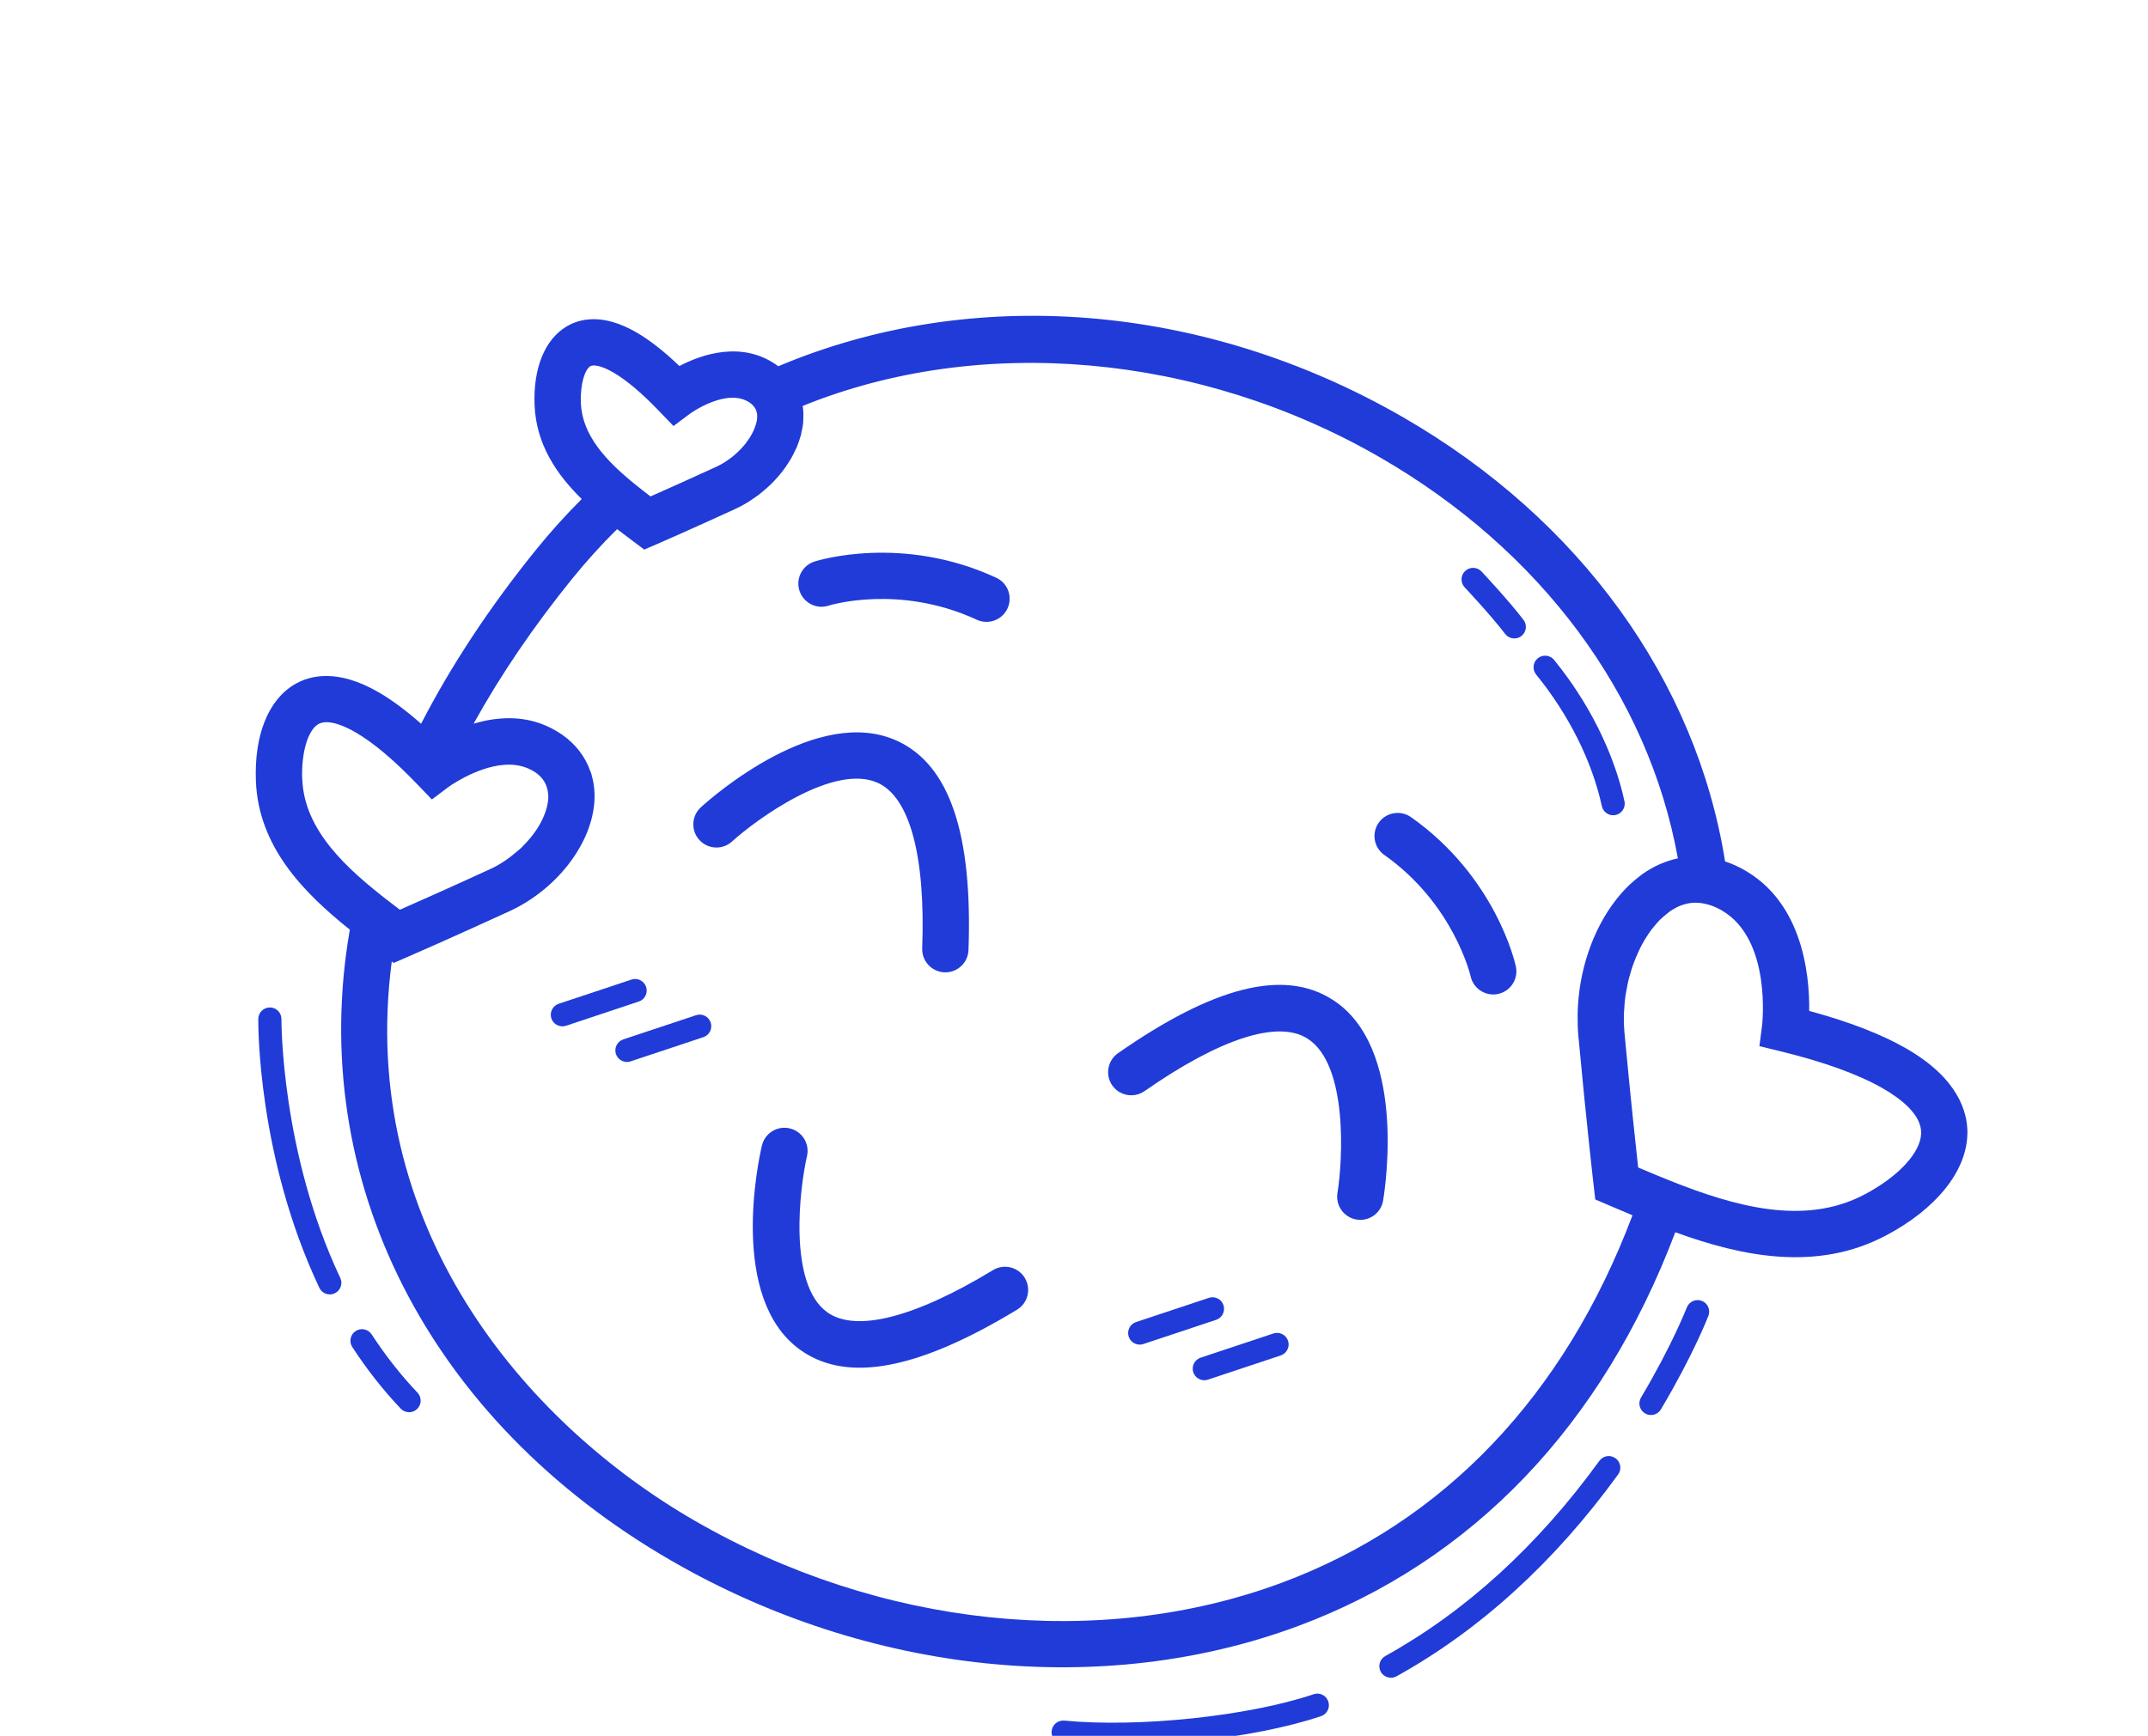 <svg width="240" height="194" viewBox="0 0 240 194" fill="none" xmlns="http://www.w3.org/2000/svg">
<g clip-path="url(#clip0_32_101)">
<path d="M31.446 113.9C31.453 113.188 30.879 112.601 30.166 112.593C29.453 112.586 28.867 113.16 28.859 113.873C28.852 114.495 28.776 129.313 35.68 143.921C35.796 144.169 35.983 144.362 36.203 144.49C36.559 144.695 37.005 144.729 37.401 144.539C38.048 144.234 38.323 143.465 38.018 142.818C31.38 128.767 31.446 114.05 31.446 113.9Z" fill="#203BD8"/>
<path d="M46.649 155.646C44.793 153.693 43.071 151.503 41.529 149.136C41.14 148.539 40.337 148.369 39.74 148.758C39.144 149.146 38.971 149.947 39.363 150.546C40.989 153.044 42.808 155.36 44.774 157.427C44.861 157.521 44.961 157.598 45.064 157.658C45.546 157.936 46.175 157.88 46.6 157.475C47.119 156.983 47.138 156.163 46.647 155.649L46.649 155.646Z" fill="#203BD8"/>
<path d="M173.643 73.755C173.194 73.202 172.376 73.118 171.823 73.567C171.268 74.018 171.186 74.833 171.635 75.386C175.281 79.865 177.89 85.09 178.979 90.095C179.059 90.466 179.29 90.764 179.596 90.941C179.863 91.095 180.19 91.155 180.517 91.085C181.216 90.932 181.656 90.246 181.506 89.548C180.332 84.153 177.54 78.54 173.643 73.755Z" fill="#203BD8"/>
<path d="M163.649 65.638C163.678 65.67 166.593 68.776 168.168 70.841C168.275 70.981 168.405 71.095 168.549 71.178C168.987 71.431 169.554 71.414 169.981 71.088C170.548 70.656 170.659 69.846 170.226 69.279C168.568 67.107 165.656 64.003 165.536 63.871C165.044 63.352 164.229 63.324 163.707 63.814C163.186 64.301 163.16 65.121 163.65 65.643L163.649 65.638Z" fill="#203BD8"/>
<path d="M180.507 162.981C179.923 162.546 179.119 162.69 178.7 163.266C171.813 172.757 163.765 180.097 154.781 185.081C154.158 185.426 153.931 186.212 154.278 186.84C154.395 187.052 154.566 187.218 154.763 187.331C155.142 187.55 155.628 187.572 156.038 187.343C165.356 182.175 173.687 174.583 180.797 164.787C181.216 164.21 181.088 163.4 180.511 162.98L180.507 162.981Z" fill="#203BD8"/>
<path d="M146.774 189.348C139.524 191.796 127.287 193.092 118.911 192.296C118.2 192.231 117.57 192.752 117.501 193.461C117.452 193.981 117.717 194.459 118.143 194.705C118.299 194.795 118.476 194.855 118.667 194.871C127.351 195.696 140.059 194.346 147.602 191.797C148.279 191.569 148.644 190.835 148.412 190.157C148.183 189.48 147.449 189.115 146.771 189.347L146.774 189.348Z" fill="#203BD8"/>
<path d="M190.143 145.388C189.477 145.129 188.729 145.461 188.47 146.127C188.454 146.168 186.81 150.387 183.354 156.189C182.989 156.801 183.192 157.596 183.804 157.962L183.819 157.97C184.431 158.323 185.214 158.121 185.577 157.512C189.15 151.507 190.812 147.236 190.884 147.058C191.14 146.391 190.806 145.638 190.144 145.385L190.143 145.388Z" fill="#203BD8"/>
<path d="M114.504 142.816C113.762 141.596 112.172 141.207 110.952 141.948C102.173 147.275 95.592 148.945 92.411 146.646C88.025 143.475 89.356 132.724 90.167 129.208C90.488 127.818 89.623 126.429 88.23 126.107C86.841 125.783 85.453 126.646 85.127 128.038C84.726 129.765 81.431 145.079 89.372 150.831C89.662 151.042 89.962 151.235 90.271 151.413C95.457 154.407 103.117 152.749 113.634 146.373C114.854 145.632 115.243 144.042 114.501 142.822L114.504 142.816Z" fill="#203BD8"/>
<path d="M142.28 149.029L134.148 151.736C133.47 151.959 133.105 152.693 133.329 153.371C133.435 153.683 133.645 153.93 133.91 154.082C134.218 154.261 134.6 154.312 134.965 154.19L143.097 151.484C143.775 151.26 144.14 150.526 143.916 149.848C143.692 149.17 142.958 148.805 142.28 149.029Z" fill="#203BD8"/>
<path d="M136.701 145.867C136.474 145.188 135.743 144.825 135.065 145.048L126.933 147.755C126.255 147.978 125.89 148.712 126.114 149.39C126.22 149.702 126.43 149.949 126.695 150.101C127.004 150.28 127.385 150.331 127.75 150.209L135.882 147.503C136.56 147.279 136.925 146.545 136.701 145.867Z" fill="#203BD8"/>
<path d="M72.192 110.296C71.968 109.618 71.234 109.253 70.556 109.477L62.424 112.183C61.746 112.407 61.382 113.141 61.606 113.819C61.712 114.131 61.922 114.377 62.187 114.53C62.495 114.708 62.877 114.76 63.242 114.638L71.374 111.931C72.052 111.708 72.416 110.974 72.192 110.296Z" fill="#203BD8"/>
<path d="M77.771 113.458L69.639 116.165C68.961 116.388 68.596 117.122 68.82 117.8C68.927 118.112 69.137 118.359 69.401 118.512C69.71 118.69 70.092 118.742 70.456 118.619L78.589 115.913C79.267 115.689 79.631 114.955 79.407 114.278C79.183 113.6 78.449 113.235 77.771 113.458Z" fill="#203BD8"/>
<path d="M157.652 91.323C156.491 90.508 154.869 90.778 154.047 91.945C153.224 93.112 153.503 94.727 154.67 95.549C162.435 101.024 164.297 109.034 164.315 109.111C164.476 109.851 164.941 110.444 165.55 110.796C166.085 111.104 166.733 111.224 167.386 111.084C168.782 110.785 169.67 109.409 169.371 108.014C169.284 107.607 167.123 98.002 157.652 91.323Z" fill="#203BD8"/>
<path d="M90.493 67.465C91.104 67.818 91.855 67.923 92.579 67.686C92.657 67.661 100.43 65.237 109.137 69.261C110.434 69.861 111.971 69.295 112.571 67.999C113.17 66.703 112.609 65.169 111.307 64.566C100.787 59.703 91.387 62.637 90.993 62.762C89.635 63.2 88.887 64.658 89.326 66.016C89.531 66.652 89.959 67.153 90.494 67.462L90.493 67.465Z" fill="#203BD8"/>
<path d="M219.823 126.739C219.871 124.205 218.726 120.492 212.999 117.185C210.253 115.6 206.61 114.19 202.146 112.98C202.2 108.815 201.362 100.169 193.923 96.733C193.532 96.554 193.14 96.406 192.746 96.272C189.519 76.049 176.521 58.036 156.8 46.65C134.613 33.84 108.651 31.77 86.954 40.937C86.891 40.889 86.838 40.839 86.771 40.792C82.886 38.064 78.407 39.596 75.913 40.907C74.192 39.258 72.576 37.996 71.092 37.139C67.346 34.977 64.775 35.601 63.278 36.503C60.861 37.96 59.571 41.153 59.729 45.257C59.902 49.643 62.172 53.003 64.996 55.77C63.208 57.562 61.508 59.441 59.932 61.391C54.746 67.793 50.429 74.34 47.049 80.887C45.366 79.402 43.776 78.218 42.298 77.364C37.72 74.721 34.64 75.446 32.86 76.519C29.95 78.275 28.394 82.204 28.592 87.294C28.876 94.636 33.926 99.774 39.087 103.897C34.227 131.849 47.878 158.757 75.02 174.427C97.016 187.127 123.198 189.854 145.051 181.72C164.528 174.471 179.037 159.273 187.183 137.716C194.714 140.458 203.014 142.139 210.697 138.092C216.328 135.128 219.739 130.883 219.816 126.744L219.823 126.739ZM64.901 45.057C64.813 42.84 65.38 41.275 65.956 40.929C66.263 40.742 67.117 40.812 68.51 41.617C69.986 42.469 71.718 43.931 73.658 45.96L75.252 47.613L77.089 46.236C77.129 46.208 81.25 43.239 83.794 45.018C84.061 45.207 84.246 45.416 84.379 45.641C84.412 45.7 84.453 45.758 84.478 45.824C84.505 45.891 84.519 45.962 84.536 46.034C84.555 46.111 84.579 46.184 84.591 46.265C84.604 46.379 84.601 46.499 84.595 46.624C84.596 46.672 84.599 46.713 84.595 46.761C84.577 46.955 84.534 47.157 84.476 47.367C84.449 47.461 84.41 47.556 84.379 47.651C84.325 47.805 84.274 47.955 84.204 48.111C84.181 48.156 84.154 48.203 84.135 48.251C84.034 48.452 83.928 48.657 83.8 48.865C83.779 48.9 83.753 48.932 83.733 48.967C83.6 49.169 83.454 49.374 83.298 49.578C83.247 49.639 83.195 49.703 83.144 49.763C83.011 49.926 82.867 50.086 82.715 50.241C82.626 50.334 82.535 50.423 82.44 50.513C82.311 50.635 82.181 50.751 82.043 50.868C81.926 50.969 81.808 51.065 81.687 51.16C81.545 51.27 81.393 51.37 81.242 51.475C81.125 51.556 81.007 51.637 80.888 51.709C80.61 51.878 80.322 52.037 80.019 52.175C77.249 53.448 74.873 54.509 73.303 55.205C73.078 55.303 72.872 55.395 72.681 55.481C72.035 54.991 71.395 54.484 70.763 53.97C67.712 51.472 65.045 48.631 64.905 45.064L64.901 45.057ZM33.765 87.092C33.653 84.17 34.382 81.645 35.538 80.945C36.657 80.27 38.635 81.216 39.717 81.841C41.71 82.992 44.034 84.949 46.623 87.654C46.633 87.664 46.643 87.674 46.654 87.688C46.654 87.688 46.66 87.691 46.663 87.693L48.255 89.349L50.093 87.965C50.093 87.965 50.139 87.933 50.199 87.889C50.828 87.453 54.317 85.157 57.51 85.492C57.533 85.494 57.551 85.496 57.572 85.501C57.803 85.528 58.033 85.571 58.259 85.627C58.313 85.642 58.368 85.655 58.425 85.672C58.614 85.726 58.797 85.796 58.978 85.87C59.068 85.91 59.158 85.95 59.25 85.995C59.451 86.096 59.651 86.204 59.844 86.338C59.847 86.34 59.853 86.343 59.855 86.345C60.527 86.819 60.922 87.384 61.118 88.049C61.234 88.446 61.294 88.872 61.251 89.36C61.15 90.431 60.697 91.568 59.99 92.657C59.541 93.346 58.986 94.009 58.358 94.629C58.322 94.663 58.294 94.698 58.259 94.733C58.105 94.883 57.931 95.014 57.766 95.158C56.866 95.943 55.854 96.636 54.763 97.134C50.284 99.195 46.582 100.835 44.684 101.671C44.302 101.383 43.918 101.091 43.532 100.794C38.7 97.072 33.997 92.801 33.774 87.089L33.765 87.092ZM182.4 135.824C174.8 155.988 161.305 170.154 143.252 176.873C122.826 184.475 98.289 181.887 77.613 169.949C58.383 158.847 39.93 136.799 43.772 107.46L43.986 107.619L45.362 107.022C45.411 107.004 50.334 104.866 56.919 101.839C62.069 99.472 65.964 94.538 66.392 89.837C66.497 88.706 66.391 87.626 66.104 86.622C66.093 86.581 66.088 86.535 66.074 86.491C66.037 86.372 65.983 86.262 65.943 86.149C65.379 84.566 64.338 83.185 62.83 82.123C62.822 82.118 62.813 82.112 62.804 82.107C62.427 81.843 62.044 81.618 61.659 81.415C61.586 81.373 61.507 81.339 61.43 81.302C61.089 81.133 60.745 80.989 60.401 80.865C60.346 80.845 60.291 80.825 60.239 80.807C58.998 80.388 57.745 80.237 56.533 80.273C56.501 80.275 56.469 80.276 56.437 80.277C56.036 80.292 55.642 80.323 55.252 80.373C54.849 80.426 54.453 80.495 54.066 80.581C54.052 80.585 54.04 80.585 54.029 80.591C53.688 80.665 53.359 80.753 53.034 80.847C52.997 80.857 52.957 80.865 52.92 80.875C55.93 75.431 59.625 69.995 63.96 64.645C65.507 62.733 67.181 60.886 68.948 59.136C68.965 59.147 68.98 59.163 68.997 59.173C69.579 59.618 70.152 60.051 70.711 60.468C70.736 60.486 70.758 60.503 70.783 60.521L71.983 61.422L73.362 60.827C73.399 60.809 77.154 59.18 82.175 56.872C82.66 56.65 83.126 56.394 83.58 56.116C83.725 56.027 83.862 55.926 84.003 55.831C84.307 55.63 84.604 55.429 84.889 55.206C85.044 55.088 85.187 54.963 85.334 54.836C85.595 54.615 85.849 54.393 86.094 54.158C86.23 54.025 86.362 53.89 86.492 53.754C86.729 53.506 86.954 53.252 87.169 52.989C87.284 52.851 87.392 52.718 87.498 52.575C87.711 52.294 87.909 52.005 88.094 51.712C88.178 51.581 88.267 51.448 88.348 51.314C88.531 50.997 88.693 50.675 88.847 50.348C88.904 50.229 88.967 50.112 89.017 49.992C89.181 49.605 89.313 49.215 89.426 48.822C89.444 48.758 89.472 48.695 89.487 48.634C89.493 48.625 89.496 48.612 89.499 48.601C89.52 48.523 89.517 48.447 89.535 48.368C89.625 47.988 89.706 47.604 89.739 47.227C89.746 47.161 89.739 47.098 89.746 47.032C89.75 46.964 89.749 46.897 89.754 46.828C89.776 46.328 89.761 45.838 89.687 45.368C109.511 37.321 133.997 39.456 154.214 51.129C172.195 61.51 184.186 77.722 187.473 95.928C187.465 95.927 187.459 95.931 187.453 95.936C186.089 96.226 184.765 96.802 183.521 97.681C183.462 97.722 183.409 97.773 183.35 97.814C183.296 97.853 183.243 97.897 183.189 97.937C182.838 98.204 182.496 98.492 182.166 98.799C182.122 98.841 182.078 98.87 182.034 98.912C182.015 98.932 181.996 98.957 181.977 98.977C181.509 99.427 181.069 99.918 180.653 100.442C180.636 100.463 180.62 100.485 180.603 100.507C177.959 103.858 176.348 108.57 176.27 113.396C176.27 113.431 176.272 113.468 176.272 113.502C176.262 114.273 176.284 115.042 176.356 115.808C177.246 125.4 178.061 132.489 178.071 132.561L178.244 134.052L179.625 134.641L179.745 134.691L179.769 134.705C180.487 135.01 181.221 135.32 181.961 135.634C182.112 135.697 182.256 135.761 182.407 135.825L182.4 135.824ZM208.292 133.513C201.601 137.036 193.828 134.849 186.499 131.914C185.327 131.445 184.169 130.961 183.033 130.477C182.749 127.919 182.147 122.29 181.497 115.328C181.44 114.7 181.422 114.066 181.436 113.432C181.441 113.192 181.471 112.95 181.483 112.711C181.508 112.322 181.53 111.931 181.581 111.545C181.618 111.256 181.674 110.968 181.725 110.684C181.784 110.35 181.842 110.019 181.918 109.69C181.989 109.39 182.072 109.097 182.16 108.803C182.248 108.501 182.334 108.203 182.437 107.909C182.54 107.616 182.649 107.331 182.765 107.049C182.878 106.773 182.995 106.508 183.121 106.243C183.251 105.97 183.387 105.699 183.531 105.438C183.666 105.19 183.809 104.956 183.958 104.724C184.116 104.478 184.272 104.235 184.439 104.007C184.6 103.79 184.77 103.59 184.942 103.388C185.113 103.185 185.287 102.98 185.471 102.796C185.685 102.583 185.912 102.4 186.134 102.219C186.301 102.085 186.464 101.932 186.631 101.82C186.681 101.787 186.729 101.759 186.779 101.726C187.475 101.281 188.191 101.005 188.923 100.918C188.935 100.917 188.945 100.915 188.957 100.914C189.317 100.875 189.681 100.882 190.046 100.928C190.605 101 191.173 101.155 191.755 101.425C191.968 101.524 192.17 101.629 192.367 101.743C198.003 104.997 196.891 114.534 196.877 114.624L196.583 116.919L198.835 117.467C203.784 118.671 207.681 120.082 210.418 121.662C212.373 122.791 214.697 124.571 214.655 126.64C214.614 128.802 212.118 131.503 208.295 133.515L208.292 133.513Z" fill="#203BD8"/>
<path d="M105.53 108.668C106.958 108.72 108.158 107.607 108.21 106.179C108.683 93.158 106.087 85.516 100.286 82.82C91.393 78.689 79.623 89.028 78.312 90.219C77.255 91.18 77.177 92.816 78.139 93.872C78.323 94.076 78.534 94.241 78.76 94.372C79.71 94.92 80.938 94.822 81.791 94.045C84.46 91.621 93.181 85.219 98.109 87.507C101.669 89.156 103.417 95.721 103.04 105.988C102.988 107.416 104.107 108.614 105.53 108.668Z" fill="#203BD8"/>
<path d="M148.842 111.701C143.43 108.263 135.602 110.252 124.917 117.706C123.747 118.524 123.459 120.136 124.277 121.306C124.503 121.628 124.784 121.881 125.102 122.064C125.946 122.551 127.028 122.537 127.878 121.947C136.298 116.068 142.781 113.969 146.077 116.068C150.657 118.951 150.019 129.765 149.436 133.328C149.208 134.735 150.161 136.065 151.567 136.297C152.976 136.531 154.306 135.579 154.538 134.173C154.827 132.424 157.132 116.93 148.841 111.696L148.842 111.701Z" fill="#203BD8"/>
</g>
<defs>
<clipPath id="clip0_32_101">
<rect width="189" height="152" fill="white" transform="translate(76) rotate(30)"/>
</clipPath>
</defs>
</svg>
